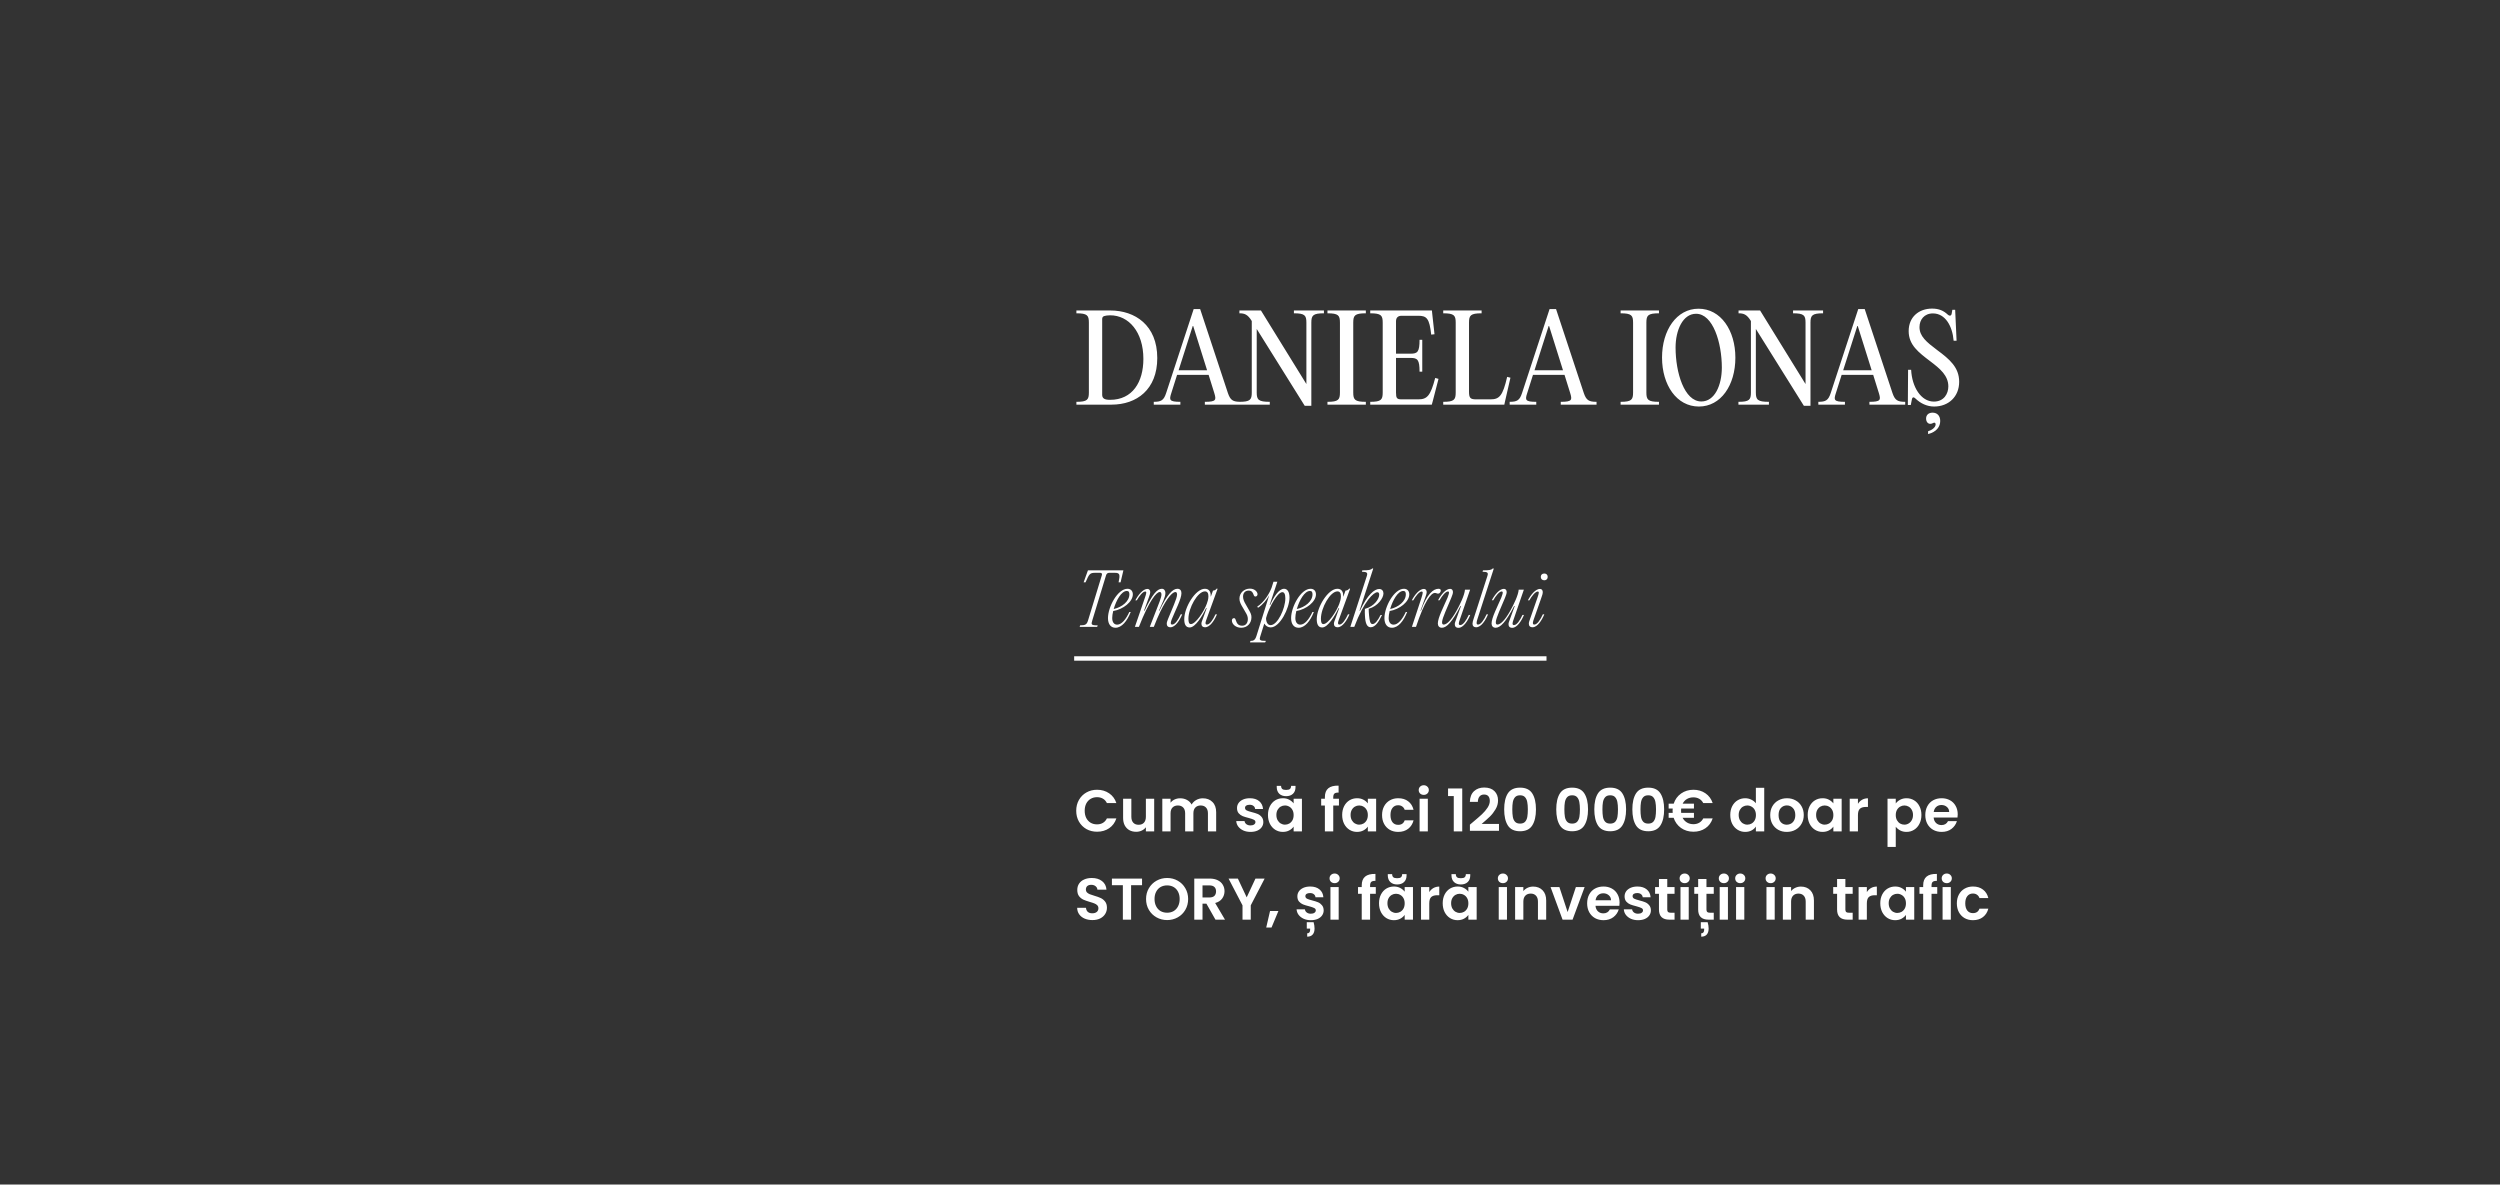<?xml version="1.0" encoding="UTF-8"?> <svg xmlns="http://www.w3.org/2000/svg" width="1699" height="805" viewBox="0 0 1699 805" fill="none"><rect x="0" y="0" width="1699" height="805" fill="#333333" stroke="none"/><path d="M755.36 275H731.52V273.08C738.96 273.08 740 271.64 740 266.76V219.24C740 214.36 738.96 212.92 731.52 212.92V211H754.56C771.36 211 786.48 221 786.48 243.32C786.48 264.76 772.48 275 755.36 275ZM754.4 271.72C769.68 271.72 777.04 259.64 777.04 243.88C777.04 225.56 767.04 214.28 754.48 214.28C752.72 214.28 751.2 214.52 750.56 214.76C749.52 215 749.04 215.72 749.04 216.84V268.28C749.04 270.92 750.88 271.72 754.4 271.72ZM815.619 210.04L834.499 267.16C836.179 272.04 837.939 273.08 843.139 273.08V275H818.819V273.08C826.579 273.08 826.659 271.8 825.219 267.08L821.379 254.76H799.939L796.019 267.16C794.499 271.8 794.579 273.08 802.179 273.08V275H784.099V273.08C789.139 273.08 790.899 272.04 792.499 267.16L811.219 210.04H815.619ZM810.579 221.56L800.979 251.64H820.339L810.899 221.56H810.579ZM899.743 211V212.92C892.303 212.92 891.183 214.36 891.183 219.24V275.8H886.703L854.063 223.56V266.76C854.063 271.64 855.183 273.08 862.943 273.08V275H842.223V273.08C849.663 273.08 850.703 271.64 850.703 266.76V218.2L850.623 218.04C847.903 213.64 845.743 212.92 842.303 212.92V211H856.943L887.823 261V219.24C887.823 214.36 886.783 212.92 879.343 212.92V211H899.743ZM910.625 266.76V219.24C910.625 214.36 909.585 212.92 902.145 212.92V211H928.225V212.92C920.705 212.92 919.665 214.36 919.665 219.24V266.76C919.665 271.64 920.705 273.08 928.225 273.08V275H902.145V273.08C909.585 273.08 910.625 271.64 910.625 266.76ZM973.128 211L973.368 213.4L974.887 227.16L972.648 227.4C971.448 216.44 969.608 214.6 963.928 214.6H952.488C950.008 214.6 948.728 215.96 948.728 218.36V240.36H958.648C963.368 240.36 964.728 239.16 964.728 230.92H966.568V252.6H964.728C964.728 244.44 963.368 243.24 958.648 243.24H948.728V266.84C948.728 270.6 949.368 271.4 952.488 271.4H963.848C969.848 271.4 972.168 269.08 975.368 256.84L977.608 257.48L973.688 272.68L973.048 275H931.208V273.08C938.648 273.08 939.688 271.64 939.688 266.76V219.24C939.688 214.36 938.648 212.92 931.208 212.92V211H973.128ZM1006.9 211V212.92C999.377 212.92 998.337 214.36 998.337 219.24V266.12C998.337 270.6 999.297 271.4 1003.3 271.4H1012.98C1018.98 271.4 1021.3 269 1024.26 256.12L1026.5 256.68L1022.82 272.76L1022.34 275H980.817V273.08C988.257 273.08 989.297 271.64 989.297 266.76V219.24C989.297 214.36 988.257 212.92 980.817 212.92V211H1006.9ZM1057.49 210.04L1076.37 267.16C1078.05 272.04 1079.81 273.08 1085.01 273.08V275H1060.69V273.08C1068.45 273.08 1068.53 271.8 1067.09 267.08L1063.25 254.76H1041.81L1037.89 267.16C1036.37 271.8 1036.45 273.08 1044.05 273.08V275H1025.97V273.08C1031.01 273.08 1032.77 272.04 1034.37 267.16L1053.09 210.04H1057.49ZM1052.45 221.56L1042.85 251.64H1062.21L1052.77 221.56H1052.45ZM1109.84 266.76V219.24C1109.84 214.36 1108.8 212.92 1101.36 212.92V211H1127.44V212.92C1119.92 212.92 1118.88 214.36 1118.88 219.24V266.76C1118.88 271.64 1119.92 273.08 1127.44 273.08V275H1101.36V273.08C1108.8 273.08 1109.84 271.64 1109.84 266.76ZM1154.56 276.28C1139.44 276.28 1129.52 261.64 1129.52 243C1129.52 224.36 1139.44 209.8 1154.32 209.8C1169.44 209.8 1179.36 224.52 1179.36 243.08C1179.36 261.8 1169.52 276.28 1154.56 276.28ZM1156.24 272.84C1165.36 272.84 1170.16 261.72 1170.16 249.8C1170.16 232.92 1164.16 213.24 1152.64 213.24C1143.6 213.24 1138.72 224.44 1138.72 236.2C1138.72 253.24 1144.64 272.84 1156.24 272.84ZM1238.96 211V212.92C1231.52 212.92 1230.4 214.36 1230.4 219.24V275.8H1225.92L1193.28 223.56V266.76C1193.28 271.64 1194.4 273.08 1202.16 273.08V275H1181.44V273.08C1188.88 273.08 1189.92 271.64 1189.92 266.76V218.2L1189.84 218.04C1187.12 213.64 1184.96 212.92 1181.52 212.92V211H1196.16L1227.04 261V219.24C1227.04 214.36 1226 212.92 1218.56 212.92V211H1238.96ZM1267.26 210.04L1286.14 267.16C1287.82 272.04 1289.58 273.08 1294.78 273.08V275H1270.46V273.08C1278.22 273.08 1278.3 271.8 1276.86 267.08L1273.02 254.76H1251.58L1247.66 267.16C1246.14 271.8 1246.22 273.08 1253.82 273.08V275H1235.74V273.08C1240.78 273.08 1242.54 272.04 1244.14 267.16L1262.86 210.04H1267.26ZM1262.22 221.56L1252.62 251.64H1271.98L1262.54 221.56H1262.22ZM1314.41 276.28C1309.53 276.28 1305.05 274.04 1301.85 270.92C1300.57 269.64 1299.61 269.72 1299.29 271.56L1298.57 275.24H1296.57L1296.73 251.32H1298.81C1299.37 262.92 1305.45 272.92 1314.25 272.92C1321.13 272.92 1324.09 267.56 1324.09 262.6C1324.09 255.24 1318.41 250.52 1311.85 245.56C1303.85 239.48 1297.13 234.44 1297.13 225C1297.13 215.48 1304.01 209.72 1313.05 209.72C1317.69 209.72 1320.89 211.16 1323.69 213.8C1325.05 215 1326.17 214.68 1326.41 212.92L1326.81 210.52H1328.73L1329.69 231.56H1327.69C1326.89 221.72 1322.09 213 1313.61 213C1307.69 213 1304.49 217.32 1304.49 222.28C1304.49 228.52 1309.13 232.36 1316.57 237.96C1324.89 244.12 1331.45 249.64 1331.45 259.48C1331.45 269.56 1324.25 276.28 1314.41 276.28ZM1311.77 288.04C1310.25 288.04 1308.97 286.68 1308.97 284.44C1308.97 281.96 1310.73 280.44 1313.37 280.44C1316.41 280.44 1318.57 282.44 1318.57 286.12C1318.57 289.96 1316.09 293.56 1310.33 295V293.08C1312.65 292.44 1315.45 290.52 1315.45 288.44C1315.45 287.88 1315.21 287.24 1314.57 287.24C1313.77 287.24 1313.21 288.04 1311.77 288.04Z" fill="white"></path><path d="M733.744 426L734.032 424.992C737.68 424.992 738.592 424.416 739.456 421.584L748.816 390.912C749.104 389.952 748.816 389.28 747.616 389.28H744.256C740.704 389.28 740.224 390 737.728 395.76H736.432L739.36 387.6H763.456L761.536 395.76H760.192C761.296 390.432 761.104 389.28 757.6 389.28H753.856C752.608 389.28 752.032 389.952 751.696 390.912L742.336 421.584C741.472 424.416 741.376 424.992 745.984 424.992L745.648 426H733.744ZM759.221 424.512C762.245 424.512 765.173 420.912 767.477 415.92H768.437C765.989 422.16 762.293 426.624 758.069 426.624C754.901 426.624 752.981 424.176 752.981 420.096C752.981 412.416 759.557 400.128 766.229 400.128C768.485 400.128 769.877 401.664 769.877 403.92C769.877 408.912 763.349 414.144 756.533 415.248C756.101 416.976 755.861 418.656 755.861 420C755.861 422.928 757.205 424.512 759.221 424.512ZM765.797 401.616C762.101 401.616 758.549 408 756.869 413.904C762.485 412.656 767.525 408.672 767.525 403.92C767.525 402.528 767.141 401.616 765.797 401.616ZM774.013 426H771.277L778.045 406.32C778.477 405.072 779.005 403.488 779.005 402.912C779.005 402.192 778.717 402 778.285 402C776.653 402 774.205 405.12 772.573 408H771.565C773.533 404.208 776.797 400.224 779.821 400.224C781.069 400.224 781.693 401.232 781.693 402.384C781.693 403.392 781.213 404.688 780.637 406.32L777.469 415.056H777.853C783.133 403.92 786.397 400.128 789.565 400.128C791.101 400.128 792.013 401.328 792.013 403.008C792.013 405.792 789.757 410.16 787.597 415.056H787.933C793.213 403.92 796.957 400.128 800.173 400.128C801.949 400.128 802.909 401.28 802.909 403.104C802.909 407.04 798.829 414.672 796.333 420.864C796.093 421.584 795.661 422.64 795.661 423.264C795.661 423.984 795.853 424.464 796.621 424.464C798.589 424.464 800.749 421.152 802.429 417.504H803.437C801.757 421.632 798.685 426.288 795.469 426.288C793.597 426.288 792.925 425.232 792.925 423.792C792.925 422.928 793.357 421.872 793.741 420.816C796.477 413.904 799.933 406.704 799.933 404.112C799.933 402.912 799.549 402.336 798.781 402.336C797.005 402.336 793.357 405.792 788.557 415.632C787.165 418.512 785.725 421.968 784.141 426H781.405L785.581 415.248C787.405 410.544 789.325 406.032 789.325 404.112C789.325 402.912 788.941 402.336 788.173 402.336C785.917 402.336 781.021 408.096 774.013 426ZM820.227 424.464C822.195 424.464 824.355 421.152 826.035 417.504H827.043C825.363 421.632 822.291 426.288 819.027 426.288C817.155 426.288 816.483 425.232 816.483 423.792C816.483 422.928 816.963 421.872 817.347 420.816L820.083 413.28H819.651C817.299 418.368 812.403 426.432 808.515 426.432C805.779 426.432 804.819 424.128 804.819 420.864C804.819 412.656 812.451 400.128 818.835 400.128C821.667 400.128 823.011 402.192 822.771 405.36H822.915L824.355 401.376C825.411 401.376 826.419 400.752 826.947 399.936L827.475 400.176L819.939 420.864C819.699 421.584 819.267 422.64 819.267 423.264C819.267 423.984 819.459 424.464 820.227 424.464ZM809.331 424.128C812.499 424.128 818.211 415.68 820.131 410.352C820.659 408.912 821.235 407.184 821.235 405.264C821.235 403.248 820.611 401.904 818.883 401.904C813.939 401.904 807.651 413.088 807.651 420.528C807.651 422.832 808.083 424.128 809.331 424.128ZM843.527 426.624C839.735 426.624 837.191 424.08 837.191 421.728C837.191 420.672 837.815 420.096 838.631 420.096C839.399 420.096 839.591 420.672 839.975 421.872C840.647 423.936 841.799 425.232 844.151 425.232C846.743 425.232 848.039 423.264 848.039 420.672C848.039 418.992 847.415 417.648 846.407 416.016L844.967 413.52C843.191 410.592 842.327 408.96 842.327 406.848C842.327 402.864 845.543 400.032 849.479 400.032C852.743 400.032 854.615 402.288 854.615 403.824C854.615 404.832 853.895 405.408 853.175 405.408C852.407 405.408 852.119 404.736 851.831 403.872C851.303 402.48 850.583 401.376 848.567 401.376C846.311 401.376 844.775 402.864 844.775 405.504C844.775 407.088 845.447 408.816 846.551 410.64L847.943 413.088C849.767 416.256 850.487 417.456 850.487 419.472C850.487 423.696 847.511 426.624 843.527 426.624ZM872.654 400.128C874.814 400.128 876.35 402.144 876.35 406.128C876.35 413.28 869.822 426.384 863.582 426.384C861.71 426.384 860.078 425.376 859.214 423.744L856.574 432.192C855.662 435.024 855.95 435.552 860.318 435.552L859.79 436.56H849.518L849.806 435.552C851.822 435.552 852.974 435.072 853.886 432.192L862.574 404.496C860.894 407.568 858.158 411.024 854.942 413.04L854.414 412.272C859.022 409.296 862.574 403.632 864.158 399.456L865.454 395.328H868.094L862.862 411.12H863.198C865.55 405.84 869.006 400.128 872.654 400.128ZM863.486 424.848C868.334 424.848 873.518 413.424 873.518 406.656C873.518 403.632 872.702 402.432 871.502 402.432C868.142 402.432 862.814 412.368 860.99 418.128L860.414 420.048C860.366 422.88 861.614 424.848 863.486 424.848ZM883.674 424.512C886.698 424.512 889.626 420.912 891.93 415.92H892.89C890.442 422.16 886.746 426.624 882.522 426.624C879.354 426.624 877.434 424.176 877.434 420.096C877.434 412.416 884.01 400.128 890.682 400.128C892.938 400.128 894.33 401.664 894.33 403.92C894.33 408.912 887.802 414.144 880.986 415.248C880.554 416.976 880.314 418.656 880.314 420C880.314 422.928 881.658 424.512 883.674 424.512ZM890.25 401.616C886.554 401.616 883.002 408 881.322 413.904C886.938 412.656 891.978 408.672 891.978 403.92C891.978 402.528 891.594 401.616 890.25 401.616ZM910.274 424.464C912.242 424.464 914.402 421.152 916.082 417.504H917.09C915.41 421.632 912.338 426.288 909.074 426.288C907.202 426.288 906.53 425.232 906.53 423.792C906.53 422.928 907.01 421.872 907.394 420.816L910.13 413.28H909.698C907.346 418.368 902.45 426.432 898.562 426.432C895.826 426.432 894.866 424.128 894.866 420.864C894.866 412.656 902.498 400.128 908.882 400.128C911.714 400.128 913.058 402.192 912.818 405.36H912.962L914.402 401.376C915.458 401.376 916.466 400.752 916.994 399.936L917.522 400.176L909.986 420.864C909.746 421.584 909.314 422.64 909.314 423.264C909.314 423.984 909.506 424.464 910.274 424.464ZM899.378 424.128C902.546 424.128 908.258 415.68 910.178 410.352C910.706 408.912 911.282 407.184 911.282 405.264C911.282 403.248 910.658 401.904 908.93 401.904C903.986 401.904 897.698 413.088 897.698 420.528C897.698 422.832 898.13 424.128 899.378 424.128ZM932.758 424.128C934.582 424.128 936.454 421.536 938.23 417.936H939.238C937.222 422.16 934.774 426.288 931.51 426.288C928.87 426.288 927.862 423.312 927.622 418.56C927.526 417.168 927.478 415.392 927.574 413.808C934.294 411.984 937.318 406.752 937.318 404.16C937.318 402.96 936.79 402.48 936.022 402.48C933.67 402.48 927.094 408.144 920.374 426H917.686L928.87 391.536C929.59 389.328 929.11 388.56 925.558 388.56L925.846 387.6C930.166 387.6 931.702 387.36 932.614 386.256L933.238 386.448L923.926 415.056H924.262C929.398 403.872 934.246 400.272 937.27 400.272C939.19 400.272 940.198 401.616 940.198 403.296C940.198 406.416 936.406 411.984 930.214 413.712H930.166C930.166 415.056 930.262 416.448 930.406 418.128C930.742 421.968 931.222 424.128 932.758 424.128ZM947.096 424.512C950.12 424.512 953.048 420.912 955.352 415.92H956.312C953.864 422.16 950.168 426.624 945.944 426.624C942.776 426.624 940.856 424.176 940.856 420.096C940.856 412.416 947.432 400.128 954.104 400.128C956.36 400.128 957.752 401.664 957.752 403.92C957.752 408.912 951.224 414.144 944.408 415.248C943.976 416.976 943.736 418.656 943.736 420C943.736 422.928 945.08 424.512 947.096 424.512ZM953.672 401.616C949.976 401.616 946.424 408 944.744 413.904C950.36 412.656 955.4 408.672 955.4 403.92C955.4 402.528 955.016 401.616 953.672 401.616ZM962.32 426H959.536L966.016 406.32C966.4 405.072 966.88 403.488 966.88 402.912C966.88 402.192 966.592 402 966.16 402C964.528 402 962.08 405.12 960.448 408H959.44C961.408 404.208 964.672 400.224 967.696 400.224C968.944 400.224 969.568 401.232 969.568 402.384C969.568 403.392 969.088 404.688 968.512 406.32L965.344 415.056H965.68C969.76 403.488 974.176 400.128 977.632 400.128C978.64 400.128 979.168 400.56 979.168 401.328C979.168 402.384 978.352 403.44 977.344 403.44C976.528 403.44 976.096 402.96 975.136 402.96C972.544 402.96 968.224 408.24 962.32 426ZM979.939 426.624C978.163 426.624 977.155 425.472 977.155 423.696C977.155 419.856 981.139 412.224 983.731 406.224C984.163 404.976 984.739 403.488 984.739 402.864C984.739 402.144 984.451 401.952 984.019 401.952C982.387 401.952 979.939 405.072 978.307 407.952H977.299C979.267 404.16 982.531 400.176 985.555 400.176C986.803 400.176 987.427 401.184 987.427 402.384C987.427 403.344 986.947 404.64 986.275 406.32C983.587 412.944 980.227 419.76 980.035 422.688C979.939 423.936 980.419 424.464 981.091 424.464C983.203 424.464 986.275 421.488 989.875 415.056C992.131 411.024 995.347 404.448 995.587 400.752H999.091L992.035 421.248C991.795 421.92 991.411 423.024 991.411 423.648C991.411 424.368 991.603 424.8 992.371 424.8C994.339 424.8 996.499 421.536 998.179 417.888H999.187C997.507 422.016 994.435 426.672 991.219 426.672C989.347 426.672 988.675 425.616 988.675 424.128C988.675 423.312 989.107 422.256 989.491 421.2L992.899 411.84H992.515C986.947 422.688 983.107 426.624 979.939 426.624ZM1014.59 386.256L1015.17 386.448L1004.03 420.816C1003.79 421.536 1003.51 422.64 1003.51 423.264C1003.51 423.984 1003.7 424.464 1004.47 424.464C1006.43 424.464 1008.59 421.152 1010.27 417.504H1011.28C1009.6 421.632 1006.53 426.288 1003.27 426.288C1001.39 426.288 1000.72 425.232 1000.72 423.792C1000.72 422.928 1001.06 421.824 1001.39 420.768L1010.8 391.536C1011.57 389.328 1011.09 388.56 1007.54 388.56L1007.83 387.6C1012.43 387.6 1013.63 387.312 1014.59 386.256ZM1016.46 426.624C1014.68 426.624 1013.67 425.472 1013.67 423.696C1013.67 419.856 1017.66 412.224 1020.25 406.224C1020.68 404.976 1021.26 403.488 1021.26 402.864C1021.26 402.144 1020.97 401.952 1020.54 401.952C1018.9 401.952 1016.46 405.072 1014.82 407.952H1013.82C1015.78 404.16 1019.05 400.176 1022.07 400.176C1023.32 400.176 1023.94 401.184 1023.94 402.384C1023.94 403.344 1023.46 404.64 1022.79 406.32C1020.1 412.944 1016.74 419.76 1016.55 422.688C1016.46 423.936 1016.94 424.464 1017.61 424.464C1019.72 424.464 1022.79 421.488 1026.39 415.056C1028.65 411.024 1031.86 404.448 1032.1 400.752H1035.61L1028.55 421.248C1028.31 421.92 1027.93 423.024 1027.93 423.648C1027.93 424.368 1028.12 424.8 1028.89 424.8C1030.86 424.8 1033.02 421.536 1034.7 417.888H1035.7C1034.02 422.016 1030.95 426.672 1027.74 426.672C1025.86 426.672 1025.19 425.616 1025.19 424.128C1025.19 423.312 1025.62 422.256 1026.01 421.2L1029.42 411.84H1029.03C1023.46 422.688 1019.62 426.624 1016.46 426.624ZM1049.51 394.368C1048.07 394.368 1047.11 393.456 1047.11 392.064C1047.11 390.624 1048.07 389.76 1049.51 389.76C1050.91 389.76 1051.82 390.624 1051.82 392.064C1051.82 393.456 1050.91 394.368 1049.51 394.368ZM1039.77 420.816L1044.81 406.32C1045.24 405.024 1045.77 403.488 1045.77 402.912C1045.77 402.192 1045.48 402 1045.05 402C1043.42 402 1040.97 405.12 1039.34 408H1038.33C1040.3 404.208 1043.56 400.224 1046.59 400.224C1047.83 400.224 1048.46 401.232 1048.46 402.384C1048.46 403.392 1048.07 404.736 1047.45 406.368L1042.36 420.864C1042.12 421.584 1041.74 422.64 1041.74 423.264C1041.74 423.984 1041.93 424.464 1042.7 424.464C1044.67 424.464 1046.87 421.152 1048.51 417.504H1049.51C1047.83 421.632 1044.81 426.288 1041.55 426.288C1039.67 426.288 1039 425.232 1039 423.792C1039 422.928 1039.39 421.872 1039.77 420.816Z" fill="white"></path><path d="M731.4 551C731.4 548.253 732.013 545.8 733.24 543.64C734.493 541.453 736.187 539.76 738.32 538.56C740.48 537.333 742.893 536.72 745.56 536.72C748.68 536.72 751.413 537.52 753.76 539.12C756.107 540.72 757.747 542.933 758.68 545.76H752.24C751.6 544.427 750.693 543.427 749.52 542.76C748.373 542.093 747.04 541.76 745.52 541.76C743.893 541.76 742.44 542.147 741.16 542.92C739.907 543.667 738.92 544.733 738.2 546.12C737.507 547.507 737.16 549.133 737.16 551C737.16 552.84 737.507 554.467 738.2 555.88C738.92 557.267 739.907 558.347 741.16 559.12C742.44 559.867 743.893 560.24 745.52 560.24C747.04 560.24 748.373 559.907 749.52 559.24C750.693 558.547 751.6 557.533 752.24 556.2H758.68C757.747 559.053 756.107 561.28 753.76 562.88C751.44 564.453 748.707 565.24 745.56 565.24C742.893 565.24 740.48 564.64 738.32 563.44C736.187 562.213 734.493 560.52 733.24 558.36C732.013 556.2 731.4 553.747 731.4 551ZM784.383 542.84V565H778.743V562.2C778.023 563.16 777.076 563.92 775.903 564.48C774.756 565.013 773.503 565.28 772.143 565.28C770.41 565.28 768.876 564.92 767.543 564.2C766.21 563.453 765.156 562.373 764.383 560.96C763.636 559.52 763.263 557.813 763.263 555.84V542.84H768.863V555.04C768.863 556.8 769.303 558.16 770.183 559.12C771.063 560.053 772.263 560.52 773.783 560.52C775.33 560.52 776.543 560.053 777.423 559.12C778.303 558.16 778.743 556.8 778.743 555.04V542.84H784.383ZM817.428 542.52C820.148 542.52 822.335 543.36 823.988 545.04C825.668 546.693 826.508 549.013 826.508 552V565H820.908V552.76C820.908 551.027 820.468 549.707 819.588 548.8C818.708 547.867 817.508 547.4 815.988 547.4C814.468 547.4 813.255 547.867 812.348 548.8C811.468 549.707 811.028 551.027 811.028 552.76V565H805.428V552.76C805.428 551.027 804.988 549.707 804.108 548.8C803.228 547.867 802.028 547.4 800.508 547.4C798.962 547.4 797.735 547.867 796.828 548.8C795.948 549.707 795.508 551.027 795.508 552.76V565H789.908V542.84H795.508V545.52C796.228 544.587 797.148 543.853 798.268 543.32C799.415 542.787 800.668 542.52 802.028 542.52C803.762 542.52 805.308 542.893 806.668 543.64C808.028 544.36 809.082 545.4 809.828 546.76C810.548 545.48 811.588 544.453 812.948 543.68C814.335 542.907 815.828 542.52 817.428 542.52ZM849.834 565.36C848.02 565.36 846.394 565.04 844.954 564.4C843.514 563.733 842.367 562.84 841.514 561.72C840.687 560.6 840.234 559.36 840.154 558H845.794C845.9 558.853 846.314 559.56 847.034 560.12C847.78 560.68 848.7 560.96 849.794 560.96C850.86 560.96 851.687 560.747 852.274 560.32C852.887 559.893 853.194 559.347 853.194 558.68C853.194 557.96 852.82 557.427 852.074 557.08C851.354 556.707 850.194 556.307 848.594 555.88C846.94 555.48 845.58 555.067 844.514 554.64C843.474 554.213 842.567 553.56 841.794 552.68C841.047 551.8 840.674 550.613 840.674 549.12C840.674 547.893 841.02 546.773 841.714 545.76C842.434 544.747 843.447 543.947 844.754 543.36C846.087 542.773 847.647 542.48 849.434 542.48C852.074 542.48 854.18 543.147 855.754 544.48C857.327 545.787 858.194 547.56 858.354 549.8H852.994C852.914 548.92 852.54 548.227 851.874 547.72C851.234 547.187 850.367 546.92 849.274 546.92C848.26 546.92 847.474 547.107 846.914 547.48C846.38 547.853 846.114 548.373 846.114 549.04C846.114 549.787 846.487 550.36 847.234 550.76C847.98 551.133 849.14 551.52 850.714 551.92C852.314 552.32 853.634 552.733 854.674 553.16C855.714 553.587 856.607 554.253 857.354 555.16C858.127 556.04 858.527 557.213 858.554 558.68C858.554 559.96 858.194 561.107 857.474 562.12C856.78 563.133 855.767 563.933 854.434 564.52C853.127 565.08 851.594 565.36 849.834 565.36ZM861.711 553.84C861.711 551.6 862.151 549.613 863.031 547.88C863.937 546.147 865.151 544.813 866.671 543.88C868.217 542.947 869.937 542.48 871.831 542.48C873.484 542.48 874.924 542.813 876.151 543.48C877.404 544.147 878.404 544.987 879.151 546V542.84H884.791V565H879.151V561.76C878.431 562.8 877.431 563.667 876.151 564.36C874.897 565.027 873.444 565.36 871.791 565.36C869.924 565.36 868.217 564.88 866.671 563.92C865.151 562.96 863.937 561.613 863.031 559.88C862.151 558.12 861.711 556.107 861.711 553.84ZM879.151 553.92C879.151 552.56 878.884 551.4 878.351 550.44C877.817 549.453 877.097 548.707 876.191 548.2C875.284 547.667 874.311 547.4 873.271 547.4C872.231 547.4 871.271 547.653 870.391 548.16C869.511 548.667 868.791 549.413 868.231 550.4C867.697 551.36 867.431 552.507 867.431 553.84C867.431 555.173 867.697 556.347 868.231 557.36C868.791 558.347 869.511 559.107 870.391 559.64C871.297 560.173 872.257 560.44 873.271 560.44C874.311 560.44 875.284 560.187 876.191 559.68C877.097 559.147 877.817 558.4 878.351 557.44C878.884 556.453 879.151 555.28 879.151 553.92ZM880.431 534.92C880.431 536.84 879.857 538.347 878.711 539.44C877.564 540.533 876.004 541.08 874.031 541.08C872.111 541.08 870.564 540.533 869.391 539.44C868.244 538.32 867.671 536.8 867.671 534.88V534.08H870.631C870.631 534.987 870.884 535.68 871.391 536.16C871.897 536.613 872.777 536.84 874.031 536.84C875.284 536.84 876.164 536.613 876.671 536.16C877.177 535.68 877.431 534.987 877.431 534.08H880.431V534.92ZM909.951 547.44H906.071V565H900.391V547.44H897.871V542.84H900.391V541.72C900.391 539 901.165 537 902.711 535.72C904.258 534.44 906.591 533.84 909.711 533.92V538.64C908.351 538.613 907.405 538.84 906.871 539.32C906.338 539.8 906.071 540.667 906.071 541.92V542.84H909.951V547.44ZM912.14 553.84C912.14 551.6 912.58 549.613 913.46 547.88C914.367 546.147 915.58 544.813 917.1 543.88C918.647 542.947 920.367 542.48 922.26 542.48C923.914 542.48 925.354 542.813 926.58 543.48C927.834 544.147 928.834 544.987 929.58 546V542.84H935.22V565H929.58V561.76C928.86 562.8 927.86 563.667 926.58 564.36C925.327 565.027 923.874 565.36 922.22 565.36C920.354 565.36 918.647 564.88 917.1 563.92C915.58 562.96 914.367 561.613 913.46 559.88C912.58 558.12 912.14 556.107 912.14 553.84ZM929.58 553.92C929.58 552.56 929.314 551.4 928.78 550.44C928.247 549.453 927.527 548.707 926.62 548.2C925.714 547.667 924.74 547.4 923.7 547.4C922.66 547.4 921.7 547.653 920.82 548.16C919.94 548.667 919.22 549.413 918.66 550.4C918.127 551.36 917.86 552.507 917.86 553.84C917.86 555.173 918.127 556.347 918.66 557.36C919.22 558.347 919.94 559.107 920.82 559.64C921.727 560.173 922.687 560.44 923.7 560.44C924.74 560.44 925.714 560.187 926.62 559.68C927.527 559.147 928.247 558.4 928.78 557.44C929.314 556.453 929.58 555.28 929.58 553.92ZM939.25 553.92C939.25 551.627 939.716 549.627 940.65 547.92C941.583 546.187 942.876 544.853 944.53 543.92C946.183 542.96 948.076 542.48 950.21 542.48C952.956 542.48 955.223 543.173 957.01 544.56C958.823 545.92 960.036 547.84 960.65 550.32H954.61C954.29 549.36 953.743 548.613 952.97 548.08C952.223 547.52 951.29 547.24 950.17 547.24C948.57 547.24 947.303 547.827 946.37 549C945.436 550.147 944.97 551.787 944.97 553.92C944.97 556.027 945.436 557.667 946.37 558.84C947.303 559.987 948.57 560.56 950.17 560.56C952.436 560.56 953.916 559.547 954.61 557.52H960.65C960.036 559.92 958.823 561.827 957.01 563.24C955.196 564.653 952.93 565.36 950.21 565.36C948.076 565.36 946.183 564.893 944.53 563.96C942.876 563 941.583 561.667 940.65 559.96C939.716 558.227 939.25 556.213 939.25 553.92ZM967.592 540.2C966.606 540.2 965.779 539.893 965.112 539.28C964.472 538.64 964.152 537.853 964.152 536.92C964.152 535.987 964.472 535.213 965.112 534.6C965.779 533.96 966.606 533.64 967.592 533.64C968.579 533.64 969.392 533.96 970.032 534.6C970.699 535.213 971.032 535.987 971.032 536.92C971.032 537.853 970.699 538.64 970.032 539.28C969.392 539.893 968.579 540.2 967.592 540.2ZM970.352 542.84V565H964.752V542.84H970.352ZM984.096 541V535.84H993.736V565H987.976V541H984.096ZM1001.03 558.68C1003.59 556.547 1005.63 554.773 1007.15 553.36C1008.67 551.92 1009.94 550.427 1010.95 548.88C1011.96 547.333 1012.47 545.813 1012.47 544.32C1012.47 542.96 1012.15 541.893 1011.51 541.12C1010.87 540.347 1009.88 539.96 1008.55 539.96C1007.22 539.96 1006.19 540.413 1005.47 541.32C1004.75 542.2 1004.38 543.413 1004.35 544.96H998.908C999.015 541.76 999.962 539.333 1001.75 537.68C1003.56 536.027 1005.86 535.2 1008.63 535.2C1011.67 535.2 1014 536.013 1015.63 537.64C1017.26 539.24 1018.07 541.36 1018.07 544C1018.07 546.08 1017.51 548.067 1016.39 549.96C1015.27 551.853 1013.99 553.507 1012.55 554.92C1011.11 556.307 1009.23 557.987 1006.91 559.96H1018.71V564.6H998.948V560.44L1001.03 558.68ZM1022.24 550.04C1022.24 545.427 1023.06 541.813 1024.72 539.2C1026.4 536.587 1029.17 535.28 1033.04 535.28C1036.9 535.28 1039.66 536.587 1041.32 539.2C1043 541.813 1043.84 545.427 1043.84 550.04C1043.84 554.68 1043 558.32 1041.32 560.96C1039.66 563.6 1036.9 564.92 1033.04 564.92C1029.17 564.92 1026.4 563.6 1024.72 560.96C1023.06 558.32 1022.24 554.68 1022.24 550.04ZM1038.32 550.04C1038.32 548.067 1038.18 546.413 1037.92 545.08C1037.68 543.72 1037.17 542.613 1036.4 541.76C1035.65 540.907 1034.53 540.48 1033.04 540.48C1031.54 540.48 1030.41 540.907 1029.64 541.76C1028.89 542.613 1028.38 543.72 1028.12 545.08C1027.88 546.413 1027.76 548.067 1027.76 550.04C1027.76 552.067 1027.88 553.773 1028.12 555.16C1028.36 556.52 1028.86 557.627 1029.64 558.48C1030.41 559.307 1031.54 559.72 1033.04 559.72C1034.53 559.72 1035.66 559.307 1036.44 558.48C1037.21 557.627 1037.72 556.52 1037.96 555.16C1038.2 553.773 1038.32 552.067 1038.32 550.04ZM1057.63 550.04C1057.63 545.427 1058.45 541.813 1060.11 539.2C1061.79 536.587 1064.56 535.28 1068.43 535.28C1072.29 535.28 1075.05 536.587 1076.71 539.2C1078.39 541.813 1079.23 545.427 1079.23 550.04C1079.23 554.68 1078.39 558.32 1076.71 560.96C1075.05 563.6 1072.29 564.92 1068.43 564.92C1064.56 564.92 1061.79 563.6 1060.11 560.96C1058.45 558.32 1057.63 554.68 1057.63 550.04ZM1073.71 550.04C1073.71 548.067 1073.57 546.413 1073.31 545.08C1073.07 543.72 1072.56 542.613 1071.79 541.76C1071.04 540.907 1069.92 540.48 1068.43 540.48C1066.93 540.48 1065.8 540.907 1065.03 541.76C1064.28 542.613 1063.77 543.72 1063.51 545.08C1063.27 546.413 1063.15 548.067 1063.15 550.04C1063.15 552.067 1063.27 553.773 1063.51 555.16C1063.75 556.52 1064.25 557.627 1065.03 558.48C1065.8 559.307 1066.93 559.72 1068.43 559.72C1069.92 559.72 1071.05 559.307 1071.83 558.48C1072.6 557.627 1073.11 556.52 1073.35 555.16C1073.59 553.773 1073.71 552.067 1073.71 550.04ZM1083.49 550.04C1083.49 545.427 1084.31 541.813 1085.97 539.2C1087.65 536.587 1090.42 535.28 1094.29 535.28C1098.15 535.28 1100.91 536.587 1102.57 539.2C1104.25 541.813 1105.09 545.427 1105.09 550.04C1105.09 554.68 1104.25 558.32 1102.57 560.96C1100.91 563.6 1098.15 564.92 1094.29 564.92C1090.42 564.92 1087.65 563.6 1085.97 560.96C1084.31 558.32 1083.49 554.68 1083.49 550.04ZM1099.57 550.04C1099.57 548.067 1099.43 546.413 1099.17 545.08C1098.93 543.72 1098.42 542.613 1097.65 541.76C1096.9 540.907 1095.78 540.48 1094.29 540.48C1092.79 540.48 1091.66 540.907 1090.89 541.76C1090.14 542.613 1089.63 543.72 1089.37 545.08C1089.13 546.413 1089.01 548.067 1089.01 550.04C1089.01 552.067 1089.13 553.773 1089.37 555.16C1089.61 556.52 1090.11 557.627 1090.89 558.48C1091.66 559.307 1092.79 559.72 1094.29 559.72C1095.78 559.72 1096.91 559.307 1097.69 558.48C1098.46 557.627 1098.97 556.52 1099.21 555.16C1099.45 553.773 1099.57 552.067 1099.57 550.04ZM1109.35 550.04C1109.35 545.427 1110.17 541.813 1111.83 539.2C1113.51 536.587 1116.28 535.28 1120.15 535.28C1124.01 535.28 1126.77 536.587 1128.43 539.2C1130.11 541.813 1130.95 545.427 1130.95 550.04C1130.95 554.68 1130.11 558.32 1128.43 560.96C1126.77 563.6 1124.01 564.92 1120.15 564.92C1116.28 564.92 1113.51 563.6 1111.83 560.96C1110.17 558.32 1109.35 554.68 1109.35 550.04ZM1125.43 550.04C1125.43 548.067 1125.29 546.413 1125.03 545.08C1124.79 543.72 1124.28 542.613 1123.51 541.76C1122.76 540.907 1121.64 540.48 1120.15 540.48C1118.65 540.48 1117.52 540.907 1116.75 541.76C1116 542.613 1115.49 543.72 1115.23 545.08C1114.99 546.413 1114.87 548.067 1114.87 550.04C1114.87 552.067 1114.99 553.773 1115.23 555.16C1115.47 556.52 1115.97 557.627 1116.75 558.48C1117.52 559.307 1118.65 559.72 1120.15 559.72C1121.64 559.72 1122.77 559.307 1123.55 558.48C1124.32 557.627 1124.83 556.52 1125.07 555.16C1125.31 553.773 1125.43 552.067 1125.43 550.04ZM1150.81 560.12C1152.33 560.12 1153.66 559.787 1154.81 559.12C1155.95 558.453 1156.86 557.48 1157.53 556.2H1163.93C1162.99 559.053 1161.35 561.28 1159.01 562.88C1156.69 564.453 1153.97 565.24 1150.85 565.24C1147.65 565.24 1144.83 564.387 1142.41 562.68C1140.01 560.947 1138.34 558.64 1137.41 555.76H1134.01V552.44H1136.77C1136.71 551.8 1136.69 551.32 1136.69 551C1136.69 550.627 1136.71 550.12 1136.77 549.48H1134.01V546.16H1137.45C1138.38 543.28 1140.05 540.987 1142.45 539.28C1144.87 537.573 1147.67 536.72 1150.85 536.72C1153.97 536.72 1156.69 537.52 1159.01 539.12C1161.35 540.72 1162.99 542.933 1163.93 545.76H1157.53C1156.86 544.48 1155.95 543.52 1154.81 542.88C1153.66 542.213 1152.33 541.88 1150.81 541.88C1149.18 541.88 1147.73 542.253 1146.45 543C1145.19 543.747 1144.22 544.8 1143.53 546.16H1151.21V549.48H1142.53C1142.47 550.12 1142.45 550.627 1142.45 551C1142.45 551.32 1142.47 551.8 1142.53 552.44H1151.21V555.76H1143.49C1144.18 557.12 1145.17 558.187 1146.45 558.96C1147.73 559.733 1149.18 560.12 1150.81 560.12ZM1175.89 553.84C1175.89 551.6 1176.33 549.613 1177.21 547.88C1178.12 546.147 1179.34 544.813 1180.89 543.88C1182.44 542.947 1184.16 542.48 1186.05 542.48C1187.49 542.48 1188.86 542.8 1190.17 543.44C1191.48 544.053 1192.52 544.88 1193.29 545.92V535.4H1198.97V565H1193.29V561.72C1192.6 562.813 1191.62 563.693 1190.37 564.36C1189.12 565.027 1187.66 565.36 1186.01 565.36C1184.14 565.36 1182.44 564.88 1180.89 563.92C1179.34 562.96 1178.12 561.613 1177.21 559.88C1176.33 558.12 1175.89 556.107 1175.89 553.84ZM1193.33 553.92C1193.33 552.56 1193.06 551.4 1192.53 550.44C1192 549.453 1191.28 548.707 1190.37 548.2C1189.46 547.667 1188.49 547.4 1187.45 547.4C1186.41 547.4 1185.45 547.653 1184.57 548.16C1183.69 548.667 1182.97 549.413 1182.41 550.4C1181.88 551.36 1181.61 552.507 1181.61 553.84C1181.61 555.173 1181.88 556.347 1182.41 557.36C1182.97 558.347 1183.69 559.107 1184.57 559.64C1185.48 560.173 1186.44 560.44 1187.45 560.44C1188.49 560.44 1189.46 560.187 1190.37 559.68C1191.28 559.147 1192 558.4 1192.53 557.44C1193.06 556.453 1193.33 555.28 1193.33 553.92ZM1214.28 565.36C1212.15 565.36 1210.23 564.893 1208.52 563.96C1206.81 563 1205.47 561.653 1204.48 559.92C1203.52 558.187 1203.04 556.187 1203.04 553.92C1203.04 551.653 1203.53 549.653 1204.52 547.92C1205.53 546.187 1206.91 544.853 1208.64 543.92C1210.37 542.96 1212.31 542.48 1214.44 542.48C1216.57 542.48 1218.51 542.96 1220.24 543.92C1221.97 544.853 1223.33 546.187 1224.32 547.92C1225.33 549.653 1225.84 551.653 1225.84 553.92C1225.84 556.187 1225.32 558.187 1224.28 559.92C1223.27 561.653 1221.88 563 1220.12 563.96C1218.39 564.893 1216.44 565.36 1214.28 565.36ZM1214.28 560.48C1215.29 560.48 1216.24 560.24 1217.12 559.76C1218.03 559.253 1218.75 558.507 1219.28 557.52C1219.81 556.533 1220.08 555.333 1220.08 553.92C1220.08 551.813 1219.52 550.2 1218.4 549.08C1217.31 547.933 1215.96 547.36 1214.36 547.36C1212.76 547.36 1211.41 547.933 1210.32 549.08C1209.25 550.2 1208.72 551.813 1208.72 553.92C1208.72 556.027 1209.24 557.653 1210.28 558.8C1211.35 559.92 1212.68 560.48 1214.28 560.48ZM1228.51 553.84C1228.51 551.6 1228.95 549.613 1229.83 547.88C1230.73 546.147 1231.95 544.813 1233.47 543.88C1235.01 542.947 1236.73 542.48 1238.63 542.48C1240.28 542.48 1241.72 542.813 1242.95 543.48C1244.2 544.147 1245.2 544.987 1245.95 546V542.84H1251.59V565H1245.95V561.76C1245.23 562.8 1244.23 563.667 1242.95 564.36C1241.69 565.027 1240.24 565.36 1238.59 565.36C1236.72 565.36 1235.01 564.88 1233.47 563.92C1231.95 562.96 1230.73 561.613 1229.83 559.88C1228.95 558.12 1228.51 556.107 1228.51 553.84ZM1245.95 553.92C1245.95 552.56 1245.68 551.4 1245.15 550.44C1244.61 549.453 1243.89 548.707 1242.99 548.2C1242.08 547.667 1241.11 547.4 1240.07 547.4C1239.03 547.4 1238.07 547.653 1237.19 548.16C1236.31 548.667 1235.59 549.413 1235.03 550.4C1234.49 551.36 1234.23 552.507 1234.23 553.84C1234.23 555.173 1234.49 556.347 1235.03 557.36C1235.59 558.347 1236.31 559.107 1237.19 559.64C1238.09 560.173 1239.05 560.44 1240.07 560.44C1241.11 560.44 1242.08 560.187 1242.99 559.68C1243.89 559.147 1244.61 558.4 1245.15 557.44C1245.68 556.453 1245.95 555.28 1245.95 553.92ZM1262.66 546.28C1263.38 545.107 1264.31 544.187 1265.46 543.52C1266.63 542.853 1267.96 542.52 1269.46 542.52V548.4H1267.98C1266.22 548.4 1264.88 548.813 1263.98 549.64C1263.1 550.467 1262.66 551.907 1262.66 553.96V565H1257.06V542.84H1262.66V546.28ZM1288.36 546.04C1289.08 545.027 1290.07 544.187 1291.32 543.52C1292.6 542.827 1294.05 542.48 1295.68 542.48C1297.57 542.48 1299.28 542.947 1300.8 543.88C1302.35 544.813 1303.56 546.147 1304.44 547.88C1305.35 549.587 1305.8 551.573 1305.8 553.84C1305.8 556.107 1305.35 558.12 1304.44 559.88C1303.56 561.613 1302.35 562.96 1300.8 563.92C1299.28 564.88 1297.57 565.36 1295.68 565.36C1294.05 565.36 1292.61 565.027 1291.36 564.36C1290.13 563.693 1289.13 562.853 1288.36 561.84V575.56H1282.76V542.84H1288.36V546.04ZM1300.08 553.84C1300.08 552.507 1299.8 551.36 1299.24 550.4C1298.71 549.413 1297.99 548.667 1297.08 548.16C1296.2 547.653 1295.24 547.4 1294.2 547.4C1293.19 547.4 1292.23 547.667 1291.32 548.2C1290.44 548.707 1289.72 549.453 1289.16 550.44C1288.63 551.427 1288.36 552.587 1288.36 553.92C1288.36 555.253 1288.63 556.413 1289.16 557.4C1289.72 558.387 1290.44 559.147 1291.32 559.68C1292.23 560.187 1293.19 560.44 1294.2 560.44C1295.24 560.44 1296.2 560.173 1297.08 559.64C1297.99 559.107 1298.71 558.347 1299.24 557.36C1299.8 556.373 1300.08 555.2 1300.08 553.84ZM1330.47 553.44C1330.47 554.24 1330.42 554.96 1330.31 555.6H1314.11C1314.24 557.2 1314.8 558.453 1315.79 559.36C1316.78 560.267 1317.99 560.72 1319.43 560.72C1321.51 560.72 1322.99 559.827 1323.87 558.04H1329.91C1329.27 560.173 1328.04 561.933 1326.23 563.32C1324.42 564.68 1322.19 565.36 1319.55 565.36C1317.42 565.36 1315.5 564.893 1313.79 563.96C1312.11 563 1310.79 561.653 1309.83 559.92C1308.9 558.187 1308.43 556.187 1308.43 553.92C1308.43 551.627 1308.9 549.613 1309.83 547.88C1310.76 546.147 1312.07 544.813 1313.75 543.88C1315.43 542.947 1317.36 542.48 1319.55 542.48C1321.66 542.48 1323.54 542.933 1325.19 543.84C1326.87 544.747 1328.16 546.04 1329.07 547.72C1330 549.373 1330.47 551.28 1330.47 553.44ZM1324.67 551.84C1324.64 550.4 1324.12 549.253 1323.11 548.4C1322.1 547.52 1320.86 547.08 1319.39 547.08C1318 547.08 1316.83 547.507 1315.87 548.36C1314.94 549.187 1314.36 550.347 1314.15 551.84H1324.67ZM742.4 625.28C740.453 625.28 738.693 624.947 737.12 624.28C735.573 623.613 734.347 622.653 733.44 621.4C732.533 620.147 732.067 618.667 732.04 616.96H738.04C738.12 618.107 738.52 619.013 739.24 619.68C739.987 620.347 741 620.68 742.28 620.68C743.587 620.68 744.613 620.373 745.36 619.76C746.107 619.12 746.48 618.293 746.48 617.28C746.48 616.453 746.227 615.773 745.72 615.24C745.213 614.707 744.573 614.293 743.8 614C743.053 613.68 742.013 613.333 740.68 612.96C738.867 612.427 737.387 611.907 736.24 611.4C735.12 610.867 734.147 610.08 733.32 609.04C732.52 607.973 732.12 606.56 732.12 604.8C732.12 603.147 732.533 601.707 733.36 600.48C734.187 599.253 735.347 598.32 736.84 597.68C738.333 597.013 740.04 596.68 741.96 596.68C744.84 596.68 747.173 597.387 748.96 598.8C750.773 600.187 751.773 602.133 751.96 604.64H745.8C745.747 603.68 745.333 602.893 744.56 602.28C743.813 601.64 742.813 601.32 741.56 601.32C740.467 601.32 739.587 601.6 738.92 602.16C738.28 602.72 737.96 603.533 737.96 604.6C737.96 605.347 738.2 605.973 738.68 606.48C739.187 606.96 739.8 607.36 740.52 607.68C741.267 607.973 742.307 608.32 743.64 608.72C745.453 609.253 746.933 609.787 748.08 610.32C749.227 610.853 750.213 611.653 751.04 612.72C751.867 613.787 752.28 615.187 752.28 616.92C752.28 618.413 751.893 619.8 751.12 621.08C750.347 622.36 749.213 623.387 747.72 624.16C746.227 624.907 744.453 625.28 742.4 625.28ZM776.135 597.08V601.6H768.695V625H763.095V601.6H755.655V597.08H776.135ZM793.181 625.28C790.568 625.28 788.168 624.667 785.981 623.44C783.794 622.213 782.061 620.52 780.781 618.36C779.501 616.173 778.861 613.707 778.861 610.96C778.861 608.24 779.501 605.8 780.781 603.64C782.061 601.453 783.794 599.747 785.981 598.52C788.168 597.293 790.568 596.68 793.181 596.68C795.821 596.68 798.221 597.293 800.381 598.52C802.568 599.747 804.288 601.453 805.541 603.64C806.821 605.8 807.461 608.24 807.461 610.96C807.461 613.707 806.821 616.173 805.541 618.36C804.288 620.52 802.568 622.213 800.381 623.44C798.194 624.667 795.794 625.28 793.181 625.28ZM793.181 620.28C794.861 620.28 796.341 619.907 797.621 619.16C798.901 618.387 799.901 617.293 800.621 615.88C801.341 614.467 801.701 612.827 801.701 610.96C801.701 609.093 801.341 607.467 800.621 606.08C799.901 604.667 798.901 603.587 797.621 602.84C796.341 602.093 794.861 601.72 793.181 601.72C791.501 601.72 790.008 602.093 788.701 602.84C787.421 603.587 786.421 604.667 785.701 606.08C784.981 607.467 784.621 609.093 784.621 610.96C784.621 612.827 784.981 614.467 785.701 615.88C786.421 617.293 787.421 618.387 788.701 619.16C790.008 619.907 791.501 620.28 793.181 620.28ZM826.027 625L819.867 614.12H817.227V625H811.627V597.08H822.107C824.267 597.08 826.107 597.467 827.627 598.24C829.147 598.987 830.281 600.013 831.027 601.32C831.801 602.6 832.187 604.04 832.187 605.64C832.187 607.48 831.654 609.147 830.587 610.64C829.521 612.107 827.934 613.12 825.827 613.68L832.507 625H826.027ZM817.227 609.92H821.907C823.427 609.92 824.561 609.56 825.307 608.84C826.054 608.093 826.427 607.067 826.427 605.76C826.427 604.48 826.054 603.493 825.307 602.8C824.561 602.08 823.427 601.72 821.907 601.72H817.227V609.92ZM859.452 597.08L850.012 615.28V625H844.412V615.28L834.932 597.08H841.252L847.252 609.84L853.212 597.08H859.452ZM868.802 619.12L864.122 630.36H860.522L863.122 619.12H868.802ZM890.849 625.36C889.036 625.36 887.409 625.04 885.969 624.4C884.529 623.733 883.383 622.84 882.529 621.72C881.703 620.6 881.249 619.36 881.169 618H886.809C886.916 618.853 887.329 619.56 888.049 620.12C888.796 620.68 889.716 620.96 890.809 620.96C891.876 620.96 892.703 620.747 893.289 620.32C893.903 619.893 894.209 619.347 894.209 618.68C894.209 617.96 893.836 617.427 893.089 617.08C892.369 616.707 891.209 616.307 889.609 615.88C887.956 615.48 886.596 615.067 885.529 614.64C884.489 614.213 883.583 613.56 882.809 612.68C882.063 611.8 881.689 610.613 881.689 609.12C881.689 607.893 882.036 606.773 882.729 605.76C883.449 604.747 884.463 603.947 885.769 603.36C887.103 602.773 888.663 602.48 890.449 602.48C893.089 602.48 895.196 603.147 896.769 604.48C898.343 605.787 899.209 607.56 899.369 609.8H894.009C893.929 608.92 893.556 608.227 892.889 607.72C892.249 607.187 891.383 606.92 890.289 606.92C889.276 606.92 888.489 607.107 887.929 607.48C887.396 607.853 887.129 608.373 887.129 609.04C887.129 609.787 887.503 610.36 888.249 610.76C888.996 611.133 890.156 611.52 891.729 611.92C893.329 612.32 894.649 612.733 895.689 613.16C896.729 613.587 897.623 614.253 898.369 615.16C899.143 616.04 899.543 617.213 899.569 618.68C899.569 619.96 899.209 621.107 898.489 622.12C897.796 623.133 896.783 623.933 895.449 624.52C894.143 625.08 892.609 625.36 890.849 625.36ZM892.729 626.72C893.156 628.267 893.369 629.707 893.369 631.04C893.369 632.8 892.943 634.16 892.089 635.12C891.263 636.08 890.023 636.56 888.369 636.56V634.28C889.703 634.28 890.369 633.453 890.369 631.8V631.08H888.089V626.72H892.729ZM907.006 600.2C906.02 600.2 905.193 599.893 904.526 599.28C903.886 598.64 903.566 597.853 903.566 596.92C903.566 595.987 903.886 595.213 904.526 594.6C905.193 593.96 906.02 593.64 907.006 593.64C907.993 593.64 908.806 593.96 909.446 594.6C910.113 595.213 910.446 595.987 910.446 596.92C910.446 597.853 910.113 598.64 909.446 599.28C908.806 599.893 907.993 600.2 907.006 600.2ZM909.766 602.84V625H904.166V602.84H909.766ZM934.99 607.44H931.11V625H925.43V607.44H922.91V602.84H925.43V601.72C925.43 599 926.204 597 927.75 595.72C929.297 594.44 931.63 593.84 934.75 593.92V598.64C933.39 598.613 932.444 598.84 931.91 599.32C931.377 599.8 931.11 600.667 931.11 601.92V602.84H934.99V607.44ZM937.179 613.84C937.179 611.6 937.619 609.613 938.499 607.88C939.406 606.147 940.619 604.813 942.139 603.88C943.686 602.947 945.406 602.48 947.299 602.48C948.953 602.48 950.393 602.813 951.619 603.48C952.873 604.147 953.873 604.987 954.619 606V602.84H960.259V625H954.619V621.76C953.899 622.8 952.899 623.667 951.619 624.36C950.366 625.027 948.913 625.36 947.259 625.36C945.393 625.36 943.686 624.88 942.139 623.92C940.619 622.96 939.406 621.613 938.499 619.88C937.619 618.12 937.179 616.107 937.179 613.84ZM954.619 613.92C954.619 612.56 954.353 611.4 953.819 610.44C953.286 609.453 952.566 608.707 951.659 608.2C950.753 607.667 949.779 607.4 948.739 607.4C947.699 607.4 946.739 607.653 945.859 608.16C944.979 608.667 944.259 609.413 943.699 610.4C943.166 611.36 942.899 612.507 942.899 613.84C942.899 615.173 943.166 616.347 943.699 617.36C944.259 618.347 944.979 619.107 945.859 619.64C946.766 620.173 947.726 620.44 948.739 620.44C949.779 620.44 950.753 620.187 951.659 619.68C952.566 619.147 953.286 618.4 953.819 617.44C954.353 616.453 954.619 615.28 954.619 613.92ZM955.899 594.92C955.899 596.84 955.326 598.347 954.179 599.44C953.033 600.533 951.473 601.08 949.499 601.08C947.579 601.08 946.033 600.533 944.859 599.44C943.713 598.32 943.139 596.8 943.139 594.88V594.08H946.099C946.099 594.987 946.353 595.68 946.859 596.16C947.366 596.613 948.246 596.84 949.499 596.84C950.753 596.84 951.633 596.613 952.139 596.16C952.646 595.68 952.899 594.987 952.899 594.08H955.899V594.92ZM971.329 606.28C972.049 605.107 972.982 604.187 974.129 603.52C975.302 602.853 976.635 602.52 978.129 602.52V608.4H976.649C974.889 608.4 973.555 608.813 972.649 609.64C971.769 610.467 971.329 611.907 971.329 613.96V625H965.729V602.84H971.329V606.28ZM980.461 613.84C980.461 611.6 980.901 609.613 981.781 607.88C982.687 606.147 983.901 604.813 985.421 603.88C986.967 602.947 988.687 602.48 990.581 602.48C992.234 602.48 993.674 602.813 994.901 603.48C996.154 604.147 997.154 604.987 997.901 606V602.84H1003.54V625H997.901V621.76C997.181 622.8 996.181 623.667 994.901 624.36C993.647 625.027 992.194 625.36 990.541 625.36C988.674 625.36 986.967 624.88 985.421 623.92C983.901 622.96 982.687 621.613 981.781 619.88C980.901 618.12 980.461 616.107 980.461 613.84ZM997.901 613.92C997.901 612.56 997.634 611.4 997.101 610.44C996.567 609.453 995.847 608.707 994.941 608.2C994.034 607.667 993.061 607.4 992.021 607.4C990.981 607.4 990.021 607.653 989.141 608.16C988.261 608.667 987.541 609.413 986.981 610.4C986.447 611.36 986.181 612.507 986.181 613.84C986.181 615.173 986.447 616.347 986.981 617.36C987.541 618.347 988.261 619.107 989.141 619.64C990.047 620.173 991.007 620.44 992.021 620.44C993.061 620.44 994.034 620.187 994.941 619.68C995.847 619.147 996.567 618.4 997.101 617.44C997.634 616.453 997.901 615.28 997.901 613.92ZM999.181 594.92C999.181 596.84 998.607 598.347 997.461 599.44C996.314 600.533 994.754 601.08 992.781 601.08C990.861 601.08 989.314 600.533 988.141 599.44C986.994 598.32 986.421 596.8 986.421 594.88V594.08H989.381C989.381 594.987 989.634 595.68 990.141 596.16C990.647 596.613 991.527 596.84 992.781 596.84C994.034 596.84 994.914 596.613 995.421 596.16C995.927 595.68 996.181 594.987 996.181 594.08H999.181V594.92ZM1021.38 600.2C1020.39 600.2 1019.57 599.893 1018.9 599.28C1018.26 598.64 1017.94 597.853 1017.94 596.92C1017.94 595.987 1018.26 595.213 1018.9 594.6C1019.57 593.96 1020.39 593.64 1021.38 593.64C1022.37 593.64 1023.18 593.96 1023.82 594.6C1024.49 595.213 1024.82 595.987 1024.82 596.92C1024.82 597.853 1024.49 598.64 1023.82 599.28C1023.18 599.893 1022.37 600.2 1021.38 600.2ZM1024.14 602.84V625H1018.54V602.84H1024.14ZM1041.95 602.52C1044.59 602.52 1046.73 603.36 1048.35 605.04C1049.98 606.693 1050.79 609.013 1050.79 612V625H1045.19V612.76C1045.19 611 1044.75 609.653 1043.87 608.72C1042.99 607.76 1041.79 607.28 1040.27 607.28C1038.73 607.28 1037.5 607.76 1036.59 608.72C1035.71 609.653 1035.27 611 1035.27 612.76V625H1029.67V602.84H1035.27V605.6C1036.02 604.64 1036.97 603.893 1038.11 603.36C1039.29 602.8 1040.57 602.52 1041.95 602.52ZM1065.36 619.84L1070.96 602.84H1076.92L1068.72 625H1061.92L1053.76 602.84H1059.76L1065.36 619.84ZM1100.66 613.44C1100.66 614.24 1100.61 614.96 1100.5 615.6H1084.3C1084.44 617.2 1085 618.453 1085.98 619.36C1086.97 620.267 1088.18 620.72 1089.62 620.72C1091.7 620.72 1093.18 619.827 1094.06 618.04H1100.1C1099.46 620.173 1098.24 621.933 1096.42 623.32C1094.61 624.68 1092.38 625.36 1089.74 625.36C1087.61 625.36 1085.69 624.893 1083.98 623.96C1082.3 623 1080.98 621.653 1080.02 619.92C1079.09 618.187 1078.62 616.187 1078.62 613.92C1078.62 611.627 1079.09 609.613 1080.02 607.88C1080.96 606.147 1082.26 604.813 1083.94 603.88C1085.62 602.947 1087.56 602.48 1089.74 602.48C1091.85 602.48 1093.73 602.933 1095.38 603.84C1097.06 604.747 1098.36 606.04 1099.26 607.72C1100.2 609.373 1100.66 611.28 1100.66 613.44ZM1094.86 611.84C1094.84 610.4 1094.32 609.253 1093.3 608.4C1092.29 607.52 1091.05 607.08 1089.58 607.08C1088.2 607.08 1087.02 607.507 1086.06 608.36C1085.13 609.187 1084.56 610.347 1084.34 611.84H1094.86ZM1113.23 625.36C1111.42 625.36 1109.79 625.04 1108.35 624.4C1106.91 623.733 1105.77 622.84 1104.91 621.72C1104.09 620.6 1103.63 619.36 1103.55 618H1109.19C1109.3 618.853 1109.71 619.56 1110.43 620.12C1111.18 620.68 1112.1 620.96 1113.19 620.96C1114.26 620.96 1115.09 620.747 1115.67 620.32C1116.29 619.893 1116.59 619.347 1116.59 618.68C1116.59 617.96 1116.22 617.427 1115.47 617.08C1114.75 616.707 1113.59 616.307 1111.99 615.88C1110.34 615.48 1108.98 615.067 1107.91 614.64C1106.87 614.213 1105.97 613.56 1105.19 612.68C1104.45 611.8 1104.07 610.613 1104.07 609.12C1104.07 607.893 1104.42 606.773 1105.11 605.76C1105.83 604.747 1106.85 603.947 1108.15 603.36C1109.49 602.773 1111.05 602.48 1112.83 602.48C1115.47 602.48 1117.58 603.147 1119.15 604.48C1120.73 605.787 1121.59 607.56 1121.75 609.8H1116.39C1116.31 608.92 1115.94 608.227 1115.27 607.72C1114.63 607.187 1113.77 606.92 1112.67 606.92C1111.66 606.92 1110.87 607.107 1110.31 607.48C1109.78 607.853 1109.51 608.373 1109.51 609.04C1109.51 609.787 1109.89 610.36 1110.63 610.76C1111.38 611.133 1112.54 611.52 1114.11 611.92C1115.71 612.32 1117.03 612.733 1118.07 613.16C1119.11 613.587 1120.01 614.253 1120.75 615.16C1121.53 616.04 1121.93 617.213 1121.95 618.68C1121.95 619.96 1121.59 621.107 1120.87 622.12C1120.18 623.133 1119.17 623.933 1117.83 624.52C1116.53 625.08 1114.99 625.36 1113.23 625.36ZM1133.07 607.44V618.16C1133.07 618.907 1133.24 619.453 1133.59 619.8C1133.96 620.12 1134.58 620.28 1135.43 620.28H1138.03V625H1134.51C1129.79 625 1127.43 622.707 1127.43 618.12V607.44H1124.79V602.84H1127.43V597.36H1133.07V602.84H1138.03V607.44H1133.07ZM1144.9 600.2C1143.91 600.2 1143.08 599.893 1142.42 599.28C1141.78 598.64 1141.46 597.853 1141.46 596.92C1141.46 595.987 1141.78 595.213 1142.42 594.6C1143.08 593.96 1143.91 593.64 1144.9 593.64C1145.88 593.64 1146.7 593.96 1147.34 594.6C1148 595.213 1148.34 595.987 1148.34 596.92C1148.34 597.853 1148 598.64 1147.34 599.28C1146.7 599.893 1145.88 600.2 1144.9 600.2ZM1147.66 602.84V625H1142.06V602.84H1147.66ZM1159.71 607.44V618.16C1159.71 618.907 1159.88 619.453 1160.23 619.8C1160.6 620.12 1161.22 620.28 1162.07 620.28H1164.67V625H1161.15C1156.43 625 1154.07 622.707 1154.07 618.12V607.44H1151.43V602.84H1154.07V597.36H1159.71V602.84H1164.67V607.44H1159.71ZM1160.51 626.72C1160.96 628.24 1161.19 629.68 1161.19 631.04C1161.19 632.8 1160.76 634.16 1159.91 635.12C1159.06 636.08 1157.8 636.56 1156.15 636.56V634.28C1157.48 634.28 1158.15 633.453 1158.15 631.8V631.08H1155.87V626.72H1160.51ZM1171.54 600.2C1170.55 600.2 1169.72 599.893 1169.06 599.28C1168.42 598.64 1168.1 597.853 1168.1 596.92C1168.1 595.987 1168.42 595.213 1169.06 594.6C1169.72 593.96 1170.55 593.64 1171.54 593.64C1172.52 593.64 1173.34 593.96 1173.98 594.6C1174.64 595.213 1174.98 595.987 1174.98 596.92C1174.98 597.853 1174.64 598.64 1173.98 599.28C1173.34 599.893 1172.52 600.2 1171.54 600.2ZM1174.3 602.84V625H1168.7V602.84H1174.3ZM1182.67 600.2C1181.68 600.2 1180.86 599.893 1180.19 599.28C1179.55 598.64 1179.23 597.853 1179.23 596.92C1179.23 595.987 1179.55 595.213 1180.19 594.6C1180.86 593.96 1181.68 593.64 1182.67 593.64C1183.66 593.64 1184.47 593.96 1185.11 594.6C1185.78 595.213 1186.11 595.987 1186.11 596.92C1186.11 597.853 1185.78 598.64 1185.11 599.28C1184.47 599.893 1183.66 600.2 1182.67 600.2ZM1185.43 602.84V625H1179.83V602.84H1185.43ZM1203.33 600.2C1202.35 600.2 1201.52 599.893 1200.85 599.28C1200.21 598.64 1199.89 597.853 1199.89 596.92C1199.89 595.987 1200.21 595.213 1200.85 594.6C1201.52 593.96 1202.35 593.64 1203.33 593.64C1204.32 593.64 1205.13 593.96 1205.77 594.6C1206.44 595.213 1206.77 595.987 1206.77 596.92C1206.77 597.853 1206.44 598.64 1205.77 599.28C1205.13 599.893 1204.32 600.2 1203.33 600.2ZM1206.09 602.84V625H1200.49V602.84H1206.09ZM1223.91 602.52C1226.55 602.52 1228.68 603.36 1230.31 605.04C1231.93 606.693 1232.75 609.013 1232.75 612V625H1227.15V612.76C1227.15 611 1226.71 609.653 1225.83 608.72C1224.95 607.76 1223.75 607.28 1222.23 607.28C1220.68 607.28 1219.45 607.76 1218.55 608.72C1217.67 609.653 1217.23 611 1217.23 612.76V625H1211.63V602.84H1217.23V605.6C1217.97 604.64 1218.92 603.893 1220.07 603.36C1221.24 602.8 1222.52 602.52 1223.91 602.52ZM1254.12 607.44V618.16C1254.12 618.907 1254.3 619.453 1254.64 619.8C1255.02 620.12 1255.63 620.28 1256.48 620.28H1259.08V625H1255.56C1250.84 625 1248.48 622.707 1248.48 618.12V607.44H1245.84V602.84H1248.48V597.36H1254.12V602.84H1259.08V607.44H1254.12ZM1268.71 606.28C1269.43 605.107 1270.36 604.187 1271.51 603.52C1272.68 602.853 1274.02 602.52 1275.51 602.52V608.4H1274.03C1272.27 608.4 1270.94 608.813 1270.03 609.64C1269.15 610.467 1268.71 611.907 1268.71 613.96V625H1263.11V602.84H1268.71V606.28ZM1277.84 613.84C1277.84 611.6 1278.28 609.613 1279.16 607.88C1280.07 606.147 1281.28 604.813 1282.8 603.88C1284.35 602.947 1286.07 602.48 1287.96 602.48C1289.62 602.48 1291.06 602.813 1292.28 603.48C1293.54 604.147 1294.54 604.987 1295.28 606V602.84H1300.92V625H1295.28V621.76C1294.56 622.8 1293.56 623.667 1292.28 624.36C1291.03 625.027 1289.58 625.36 1287.92 625.36C1286.06 625.36 1284.35 624.88 1282.8 623.92C1281.28 622.96 1280.07 621.613 1279.16 619.88C1278.28 618.12 1277.84 616.107 1277.84 613.84ZM1295.28 613.92C1295.28 612.56 1295.02 611.4 1294.48 610.44C1293.95 609.453 1293.23 608.707 1292.32 608.2C1291.42 607.667 1290.44 607.4 1289.4 607.4C1288.36 607.4 1287.4 607.653 1286.52 608.16C1285.64 608.667 1284.92 609.413 1284.36 610.4C1283.83 611.36 1283.56 612.507 1283.56 613.84C1283.56 615.173 1283.83 616.347 1284.36 617.36C1284.92 618.347 1285.64 619.107 1286.52 619.64C1287.43 620.173 1288.39 620.44 1289.4 620.44C1290.44 620.44 1291.42 620.187 1292.32 619.68C1293.23 619.147 1293.95 618.4 1294.48 617.44C1295.02 616.453 1295.28 615.28 1295.28 613.92ZM1316.55 607.44H1312.67V625H1306.99V607.44H1304.47V602.84H1306.99V601.72C1306.99 599 1307.77 597 1309.31 595.72C1310.86 594.44 1313.19 593.84 1316.31 593.92V598.64C1314.95 598.613 1314.01 598.84 1313.47 599.32C1312.94 599.8 1312.67 600.667 1312.67 601.92V602.84H1316.55V607.44ZM1323.02 600.2C1322.04 600.2 1321.21 599.893 1320.54 599.28C1319.9 598.64 1319.58 597.853 1319.58 596.92C1319.58 595.987 1319.9 595.213 1320.54 594.6C1321.21 593.96 1322.04 593.64 1323.02 593.64C1324.01 593.64 1324.82 593.96 1325.46 594.6C1326.13 595.213 1326.46 595.987 1326.46 596.92C1326.46 597.853 1326.13 598.64 1325.46 599.28C1324.82 599.893 1324.01 600.2 1323.02 600.2ZM1325.78 602.84V625H1320.18V602.84H1325.78ZM1329.87 613.92C1329.87 611.627 1330.34 609.627 1331.27 607.92C1332.21 606.187 1333.5 604.853 1335.15 603.92C1336.81 602.96 1338.7 602.48 1340.83 602.48C1343.58 602.48 1345.85 603.173 1347.63 604.56C1349.45 605.92 1350.66 607.84 1351.27 610.32H1345.23C1344.91 609.36 1344.37 608.613 1343.59 608.08C1342.85 607.52 1341.91 607.24 1340.79 607.24C1339.19 607.24 1337.93 607.827 1336.99 609C1336.06 610.147 1335.59 611.787 1335.59 613.92C1335.59 616.027 1336.06 617.667 1336.99 618.84C1337.93 619.987 1339.19 620.56 1340.79 620.56C1343.06 620.56 1344.54 619.547 1345.23 617.52H1351.27C1350.66 619.92 1349.45 621.827 1347.63 623.24C1345.82 624.653 1343.55 625.36 1340.83 625.36C1338.7 625.36 1336.81 624.893 1335.15 623.96C1333.5 623 1332.21 621.667 1331.27 619.96C1330.34 618.227 1329.87 616.213 1329.87 613.92Z" fill="white"></path><line x1="730" y1="447.5" x2="1051" y2="447.5" stroke="white" stroke-width="3"></line></svg> 